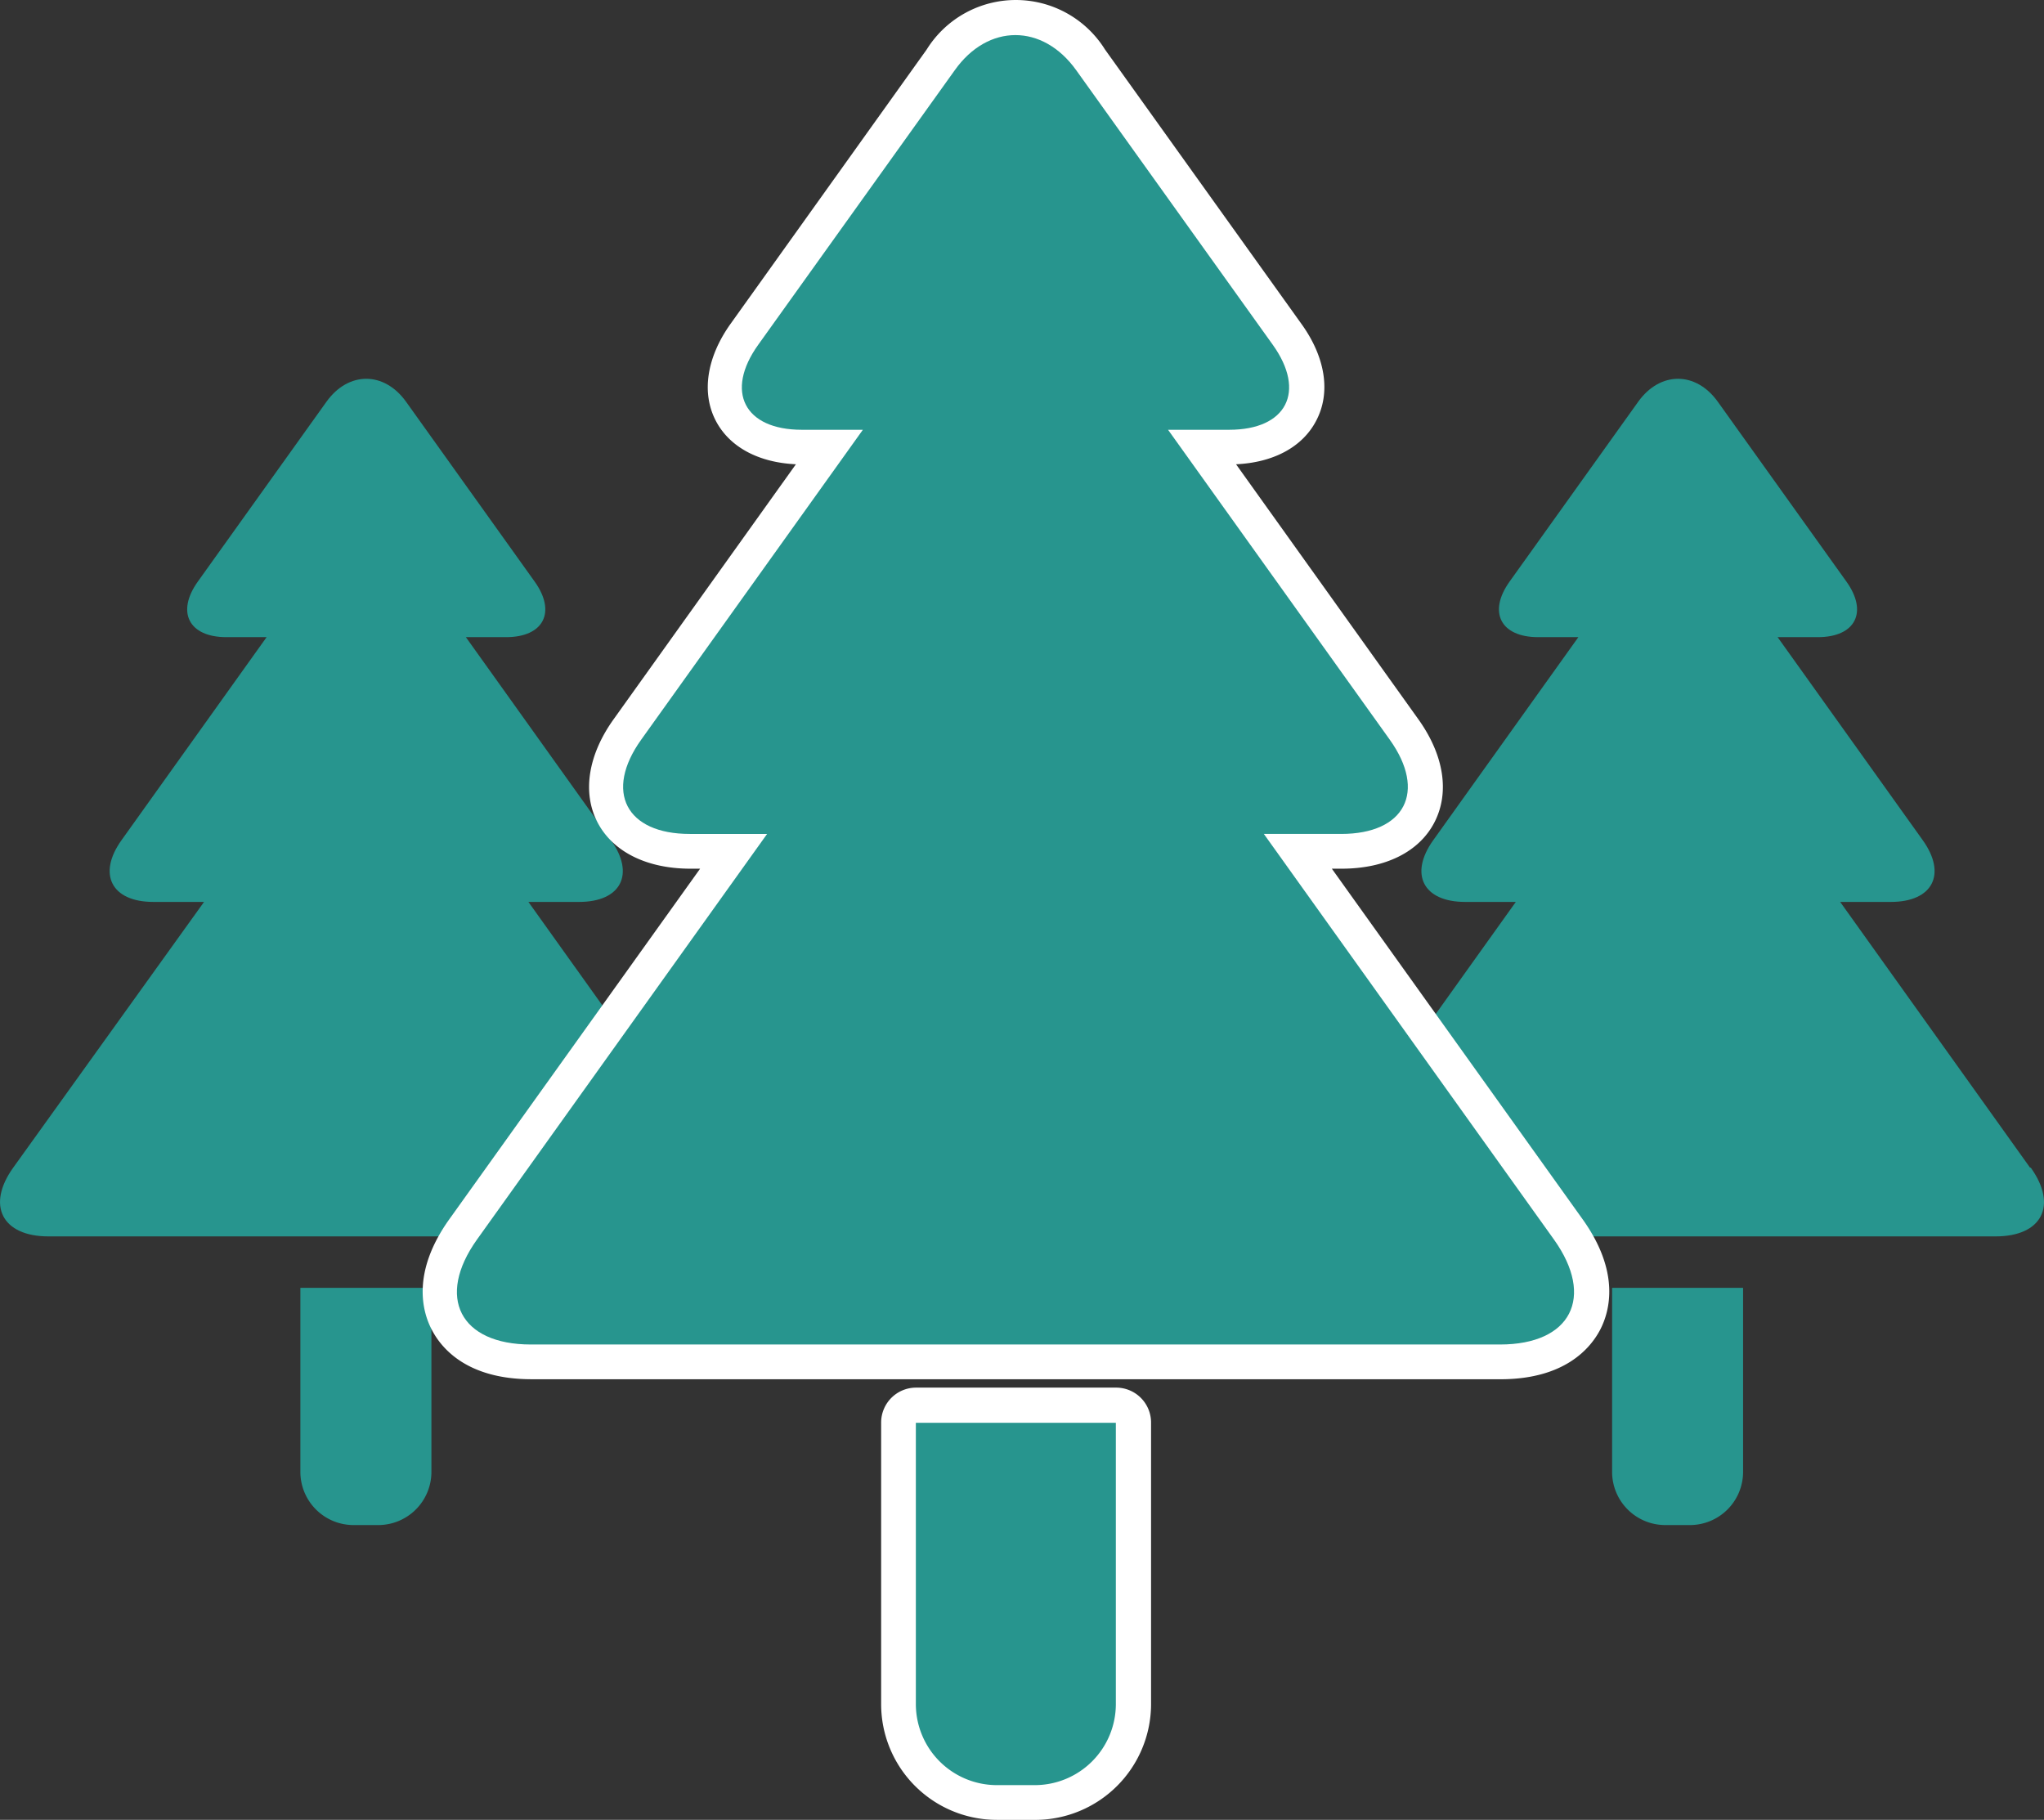 <svg xmlns="http://www.w3.org/2000/svg" width="166.356" height="148.111" viewBox="0 0 166.356 148.111">
  <rect x="0" y="0" width="166.356" height="148.111" fill="#333333" stroke="none"/>
  <g id="fig07" transform="translate(0.006)">
    <g id="グループ_2129" data-name="グループ 2129" transform="translate(-0.006 0)">
      <g id="グループ_2126" data-name="グループ 2126" transform="translate(0 30.829)">
        <path id="パス_981" data-name="パス 981" d="M58.457,79.584,43,57.955h4.129c3.408,0,4.57-2.265,2.586-5.031L37.911,36.407h3.267c3.067,0,4.109-2.045,2.325-4.53L33.04,17.244c-1.784-2.486-4.69-2.486-6.474,0L16.1,31.877c-1.784,2.486-.742,4.53,2.325,4.53h3.267L9.888,52.924c-1.984,2.766-.822,5.031,2.586,5.031H16.6L1.068,79.584c-2.2,3.067-.9,5.593,2.866,5.593H55.57c3.768,0,5.071-2.506,2.866-5.593Z" transform="translate(0.006 -15.38)" fill="#27958e"/>
        <path id="パス_982" data-name="パス 982" d="M12.19,67.284a4.329,4.329,0,0,0,4.31,4.31h2.045a4.329,4.329,0,0,0,4.31-4.31V52.29H12.19V67.284Z" transform="translate(12.257 21.696)" fill="#27958e"/>
      </g>
      <g id="グループ_2127" data-name="グループ 2127" transform="translate(106.839 30.829)">
        <path id="パス_983" data-name="パス 983" d="M111.677,79.584,96.222,57.955h4.129c3.408,0,4.57-2.265,2.586-5.031L91.131,36.407H94.4c3.067,0,4.109-2.045,2.325-4.53L86.26,17.244c-1.784-2.486-4.69-2.486-6.474,0L69.322,31.877c-1.784,2.486-.742,4.53,2.325,4.53h3.267L63.108,52.924c-1.984,2.766-.822,5.031,2.586,5.031h4.129L54.368,79.584c-2.2,3.067-.9,5.593,2.866,5.593H108.87c3.768,0,5.071-2.506,2.866-5.593Z" transform="translate(-53.294 -15.38)" fill="#27958e"/>
        <path id="パス_984" data-name="パス 984" d="M65.45,67.284a4.329,4.329,0,0,0,4.31,4.31H71.8a4.329,4.329,0,0,0,4.31-4.31V52.29H65.45Z" transform="translate(-41.084 21.696)" fill="#27958e"/>
      </g>
      <g id="グループ_2128" data-name="グループ 2128" transform="translate(34.4)">
        <path id="パス_985" data-name="パス 985" d="M26.024,112.251c-5.272,0-7.356-2.526-8.138-4.049-.782-1.5-1.624-4.69,1.443-8.98L39.735,70.7h-.782c-3.568,0-6.334-1.383-7.577-3.788s-.762-5.472,1.323-8.379L47.532,37.785c-3.067-.14-5.432-1.423-6.535-3.568-1.163-2.265-.722-5.131,1.2-7.838L58.176,4.029a8.549,8.549,0,0,1,14.512,0l16,22.35c1.944,2.706,2.385,5.572,1.2,7.838-1.1,2.145-3.468,3.428-6.535,3.568L98.186,58.531c2.085,2.907,2.566,5.953,1.323,8.379S95.5,70.7,91.932,70.7H91.15l20.406,28.524c3.067,4.29,2.225,7.457,1.443,8.98-.782,1.5-2.866,4.049-8.138,4.049Z" transform="translate(-17.155 0)" fill="#fff"/>
        <path id="パス_986" data-name="パス 986" d="M107.834,99.454,84.221,66.44h6.294c5.192,0,6.976-3.448,3.949-7.677L76.424,33.547H81.4c4.67,0,6.274-3.107,3.548-6.915l-16-22.35c-2.726-3.809-7.176-3.809-9.882,0l-16,22.35c-2.726,3.809-1.123,6.915,3.548,6.915h4.971L33.548,58.763c-3.027,4.229-1.243,7.677,3.949,7.677h6.294L20.178,99.454c-3.347,4.69-1.383,8.539,4.39,8.539h78.876C109.217,107.993,111.182,104.145,107.834,99.454Z" transform="translate(-15.759 1.431)" fill="#27958e"/>
        <path id="パス_987" data-name="パス 987" d="M45.171,91.519a9.419,9.419,0,0,1-9.4-9.421V59.186a2.844,2.844,0,0,1,2.846-2.846H54.893a2.844,2.844,0,0,1,2.846,2.846V82.1a9.436,9.436,0,0,1-9.421,9.421H45.191Z" transform="translate(1.543 56.593)" fill="#fff"/>
        <path id="パス_988" data-name="パス 988" d="M37.18,80.681a6.6,6.6,0,0,0,6.575,6.575h3.127a6.6,6.6,0,0,0,6.575-6.575V57.77H37.18Z" transform="translate(2.959 58.029)" fill="#27958e"/>
      </g>
    </g>
  </g>
</svg>
